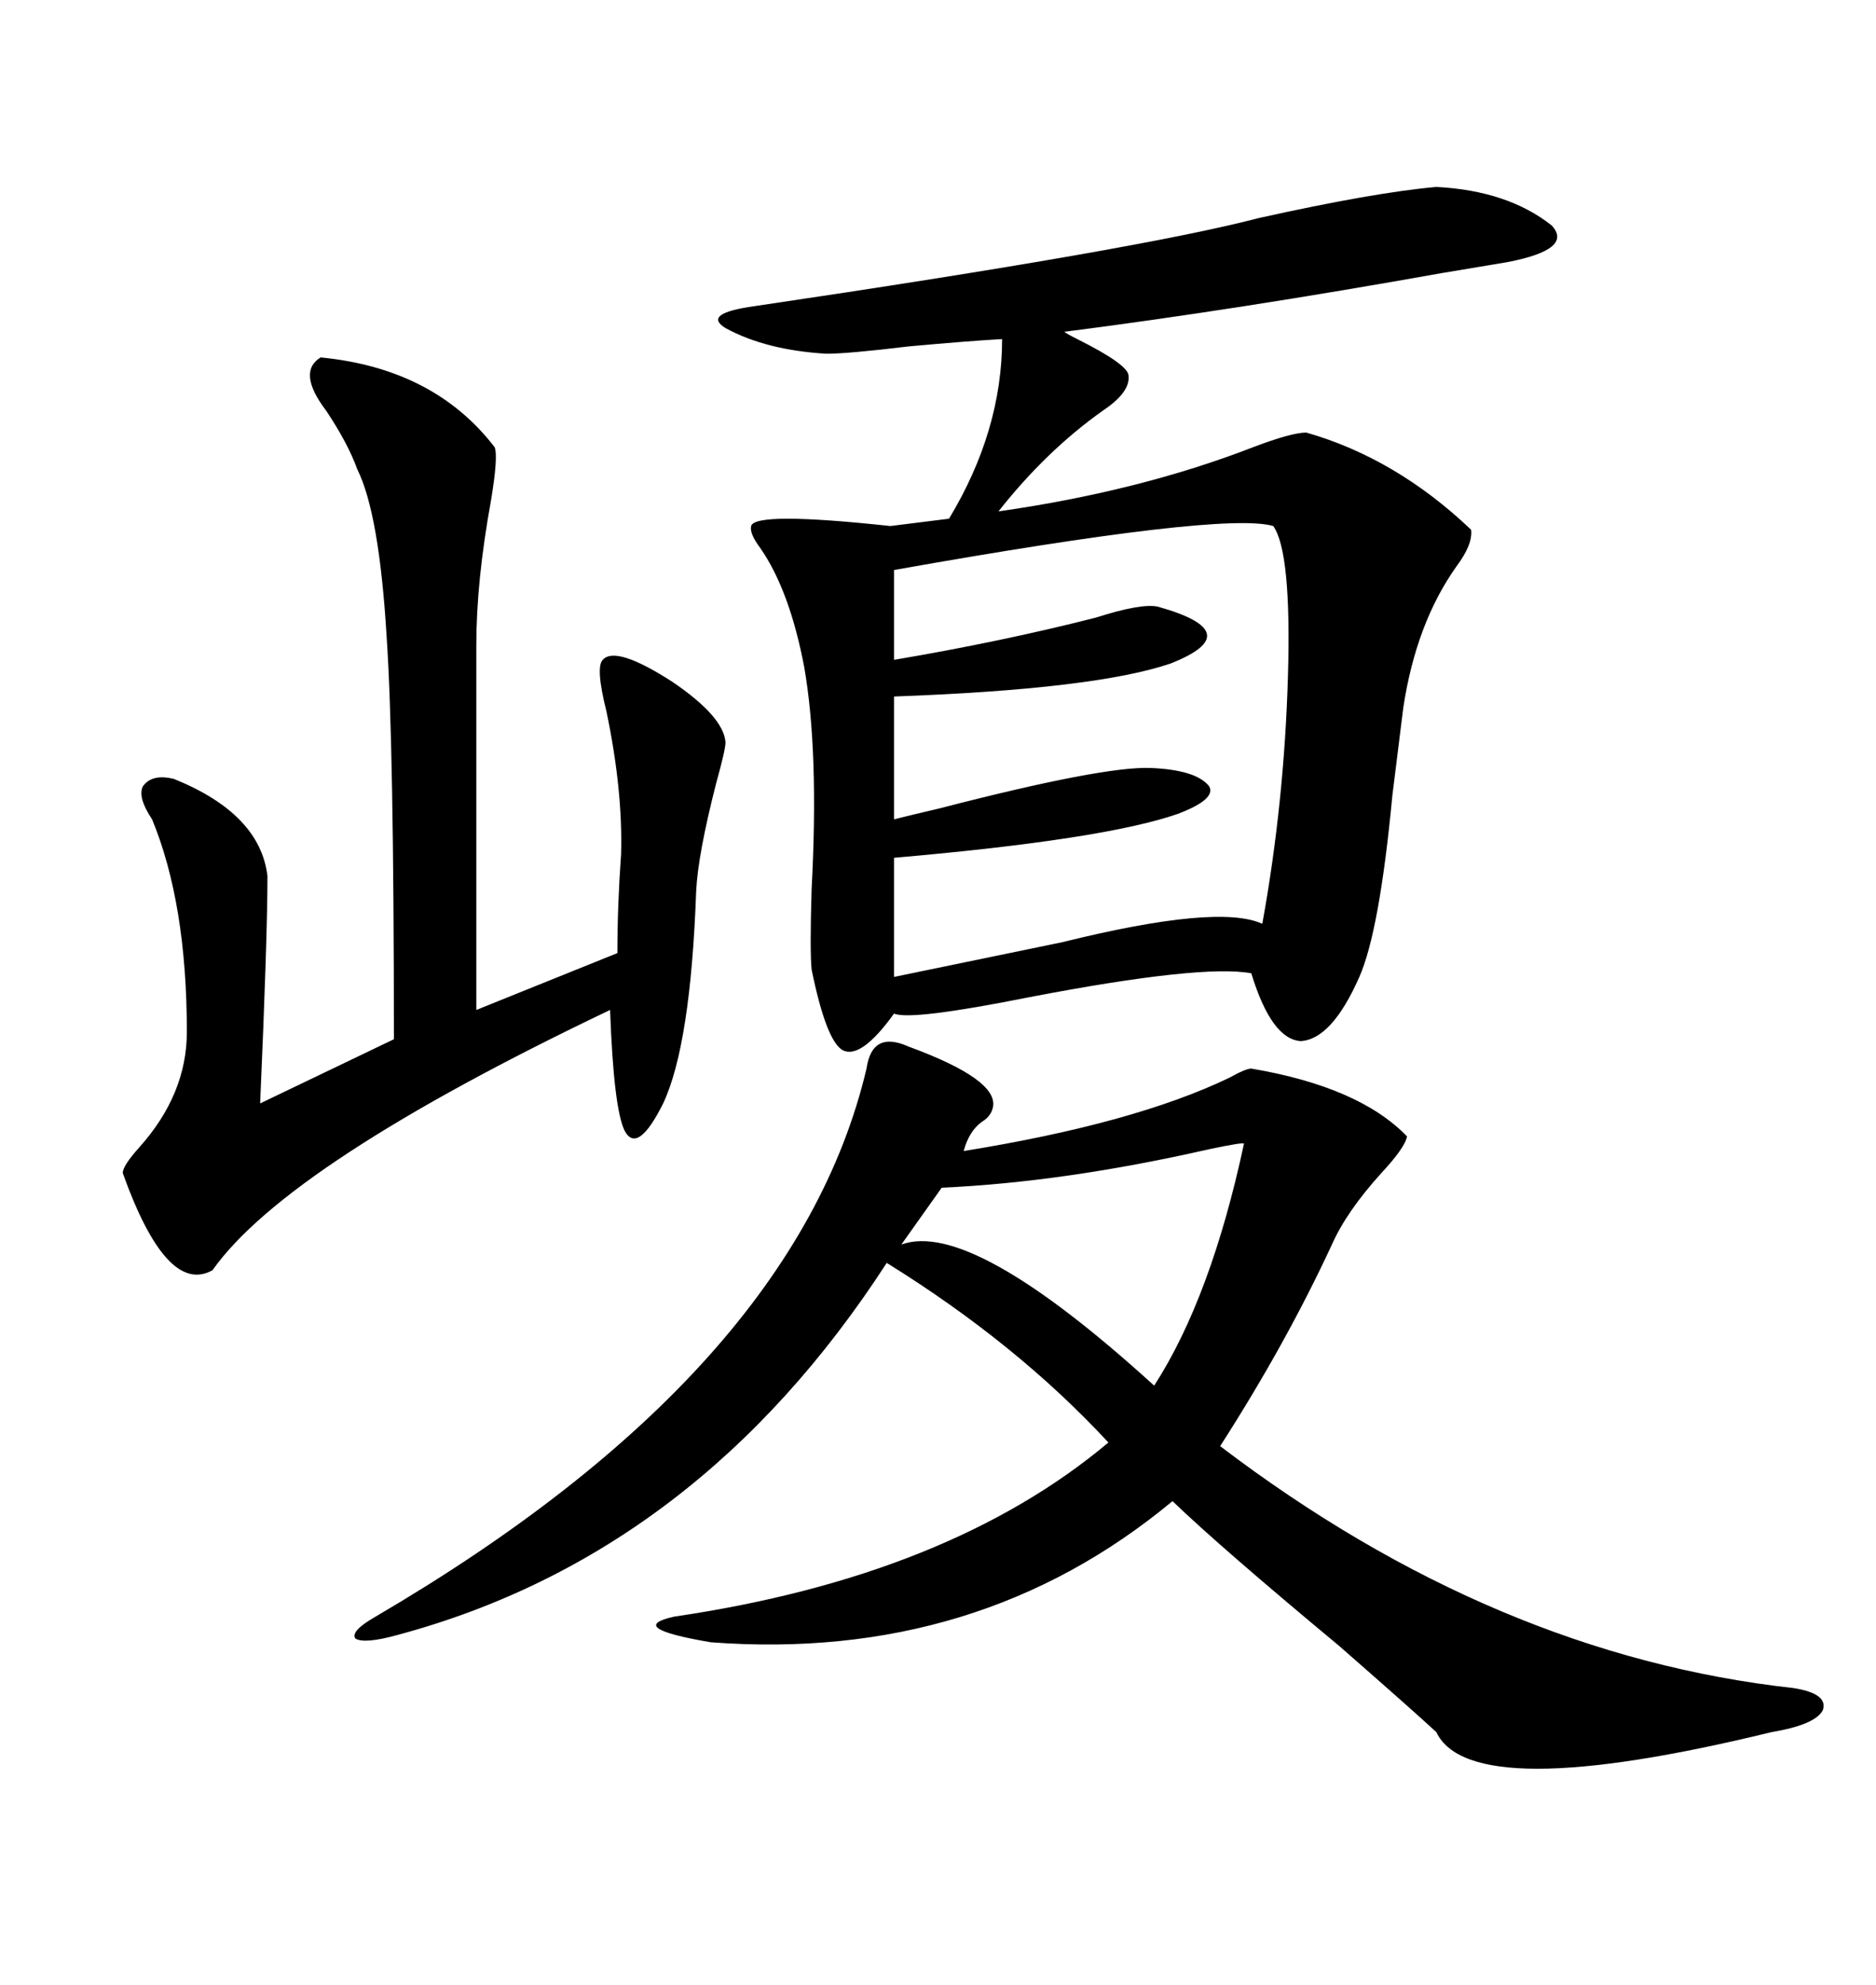 <svg xmlns="http://www.w3.org/2000/svg" xmlns:xlink="http://www.w3.org/1999/xlink" width="300" height="317.285"><path d="M229.69 29.88L229.69 29.88Q241.11 30.47 248.14 36.04L248.14 36.04Q251.66 39.84 241.11 41.89L241.11 41.89Q239.36 42.19 230.57 43.65L230.57 43.65Q197.75 49.51 170.21 53.03L170.21 53.03Q170.51 53.32 172.27 54.20L172.27 54.20Q180.47 58.30 180.47 60.06L180.47 60.06Q180.76 62.70 176.37 65.63L176.37 65.63Q167.29 72.07 159.67 81.74L159.67 81.74Q182.23 78.52 200.39 71.48L200.39 71.48Q206.54 69.14 208.89 69.14L208.89 69.14Q223.24 73.24 235.25 84.67L235.25 84.67Q235.55 87.01 232.91 90.53L232.91 90.53Q226.46 99.61 224.41 113.09L224.41 113.09Q223.83 117.77 222.66 127.15L222.66 127.15Q220.61 148.83 217.38 156.15L217.38 156.15Q212.99 166.11 208.01 166.41L208.01 166.41Q203.32 166.11 200.10 155.57L200.10 155.57Q192.19 154.10 164.65 159.38L164.65 159.38Q145.61 163.18 142.97 162.01L142.97 162.01Q137.70 169.34 134.77 167.87L134.77 167.87Q132.13 166.41 129.79 154.98L129.79 154.98Q129.49 152.05 129.79 142.09L129.79 142.09Q130.96 120.12 128.61 106.64L128.61 106.64Q126.27 94.34 121.58 87.60L121.58 87.60Q119.82 85.25 120.12 84.08L120.12 84.08Q120.70 81.74 142.38 84.08L142.38 84.08L151.76 82.91Q160.25 68.85 160.25 54.20L160.25 54.20Q154.98 54.49 145.31 55.37L145.31 55.37Q135.64 56.54 132.13 56.54L132.13 56.54Q122.46 55.96 116.02 52.44L116.02 52.44Q112.21 50.10 120.70 48.93L120.70 48.93Q182.23 39.84 201.27 34.86L201.27 34.86Q219.73 30.76 229.69 29.88ZM145.31 167.29L145.31 167.29Q159.67 172.56 158.79 176.95L158.79 176.95Q158.50 178.42 157.03 179.30L157.03 179.30Q154.98 180.76 154.10 183.98L154.10 183.98Q181.35 179.59 196.58 172.27L196.58 172.27Q199.22 170.80 200.10 170.80L200.10 170.80Q217.38 173.73 225 181.64L225 181.64Q224.71 183.40 220.90 187.50L220.90 187.50Q215.33 193.65 212.99 198.93L212.99 198.93Q205.66 214.75 195.12 231.15L195.12 231.15Q239.06 264.55 286.82 269.82L286.82 269.82Q292.38 270.70 291.50 273.34L291.50 273.34Q290.33 275.68 283.30 276.86L283.30 276.86Q235.25 288.57 229.69 276.86L229.69 276.86Q225.88 273.34 214.16 263.09L214.16 263.09Q195.12 247.27 187.50 239.94L187.50 239.94Q156.45 265.72 113.67 262.50L113.67 262.50Q99.90 260.16 107.81 258.40L107.81 258.40Q151.76 251.95 177.25 230.57L177.25 230.57Q162.60 214.75 141.80 201.86L141.80 201.86Q111.62 248.44 63.57 261.33L63.57 261.33Q58.30 262.79 56.84 261.91L56.84 261.91Q55.96 260.74 60.06 258.40L60.06 258.40Q127.15 219.14 138.57 170.80L138.57 170.80Q139.45 164.65 145.31 167.29ZM51.27 57.13L51.27 57.13Q69.43 58.89 79.10 71.48L79.10 71.48Q79.69 72.95 78.52 79.98L78.52 79.98Q76.17 92.87 76.17 103.13L76.17 103.13L76.17 161.43L98.73 152.34Q98.73 144.73 99.32 136.52L99.32 136.52Q99.61 126.27 96.97 113.67L96.97 113.67Q95.21 106.64 96.39 105.47L96.39 105.47Q98.44 103.13 107.52 108.98L107.52 108.98Q115.72 114.55 116.02 118.65L116.02 118.65Q116.02 119.82 114.55 125.10L114.55 125.10Q111.62 136.52 111.33 142.38L111.33 142.38Q110.45 166.99 106.05 176.37L106.05 176.37Q101.95 184.57 99.90 180.76L99.90 180.76Q98.14 177.25 97.56 161.43L97.56 161.43Q46.00 186.04 33.98 203.03L33.98 203.03Q26.66 207.13 19.63 187.50L19.63 187.50Q19.63 186.33 22.27 183.40L22.27 183.40Q29.88 174.90 29.88 164.94L29.88 164.94Q29.88 144.43 24.32 130.96L24.32 130.96Q21.97 127.44 22.85 125.68L22.85 125.68Q24.32 123.63 27.83 124.51L27.83 124.51Q41.60 130.08 42.77 140.04L42.77 140.04Q42.77 149.71 41.60 176.37L41.60 176.37L62.99 166.11Q62.99 118.65 61.82 101.66L61.82 101.66Q60.64 82.03 57.13 75L57.13 75Q55.66 70.90 52.15 65.63L52.15 65.63Q47.46 59.47 51.27 57.13ZM203.61 84.08L203.61 84.08Q195.70 81.74 142.97 91.11L142.97 91.11L142.97 105.47Q160.25 102.54 175.20 98.73L175.20 98.73Q182.52 96.39 185.16 96.97L185.16 96.97Q199.80 101.07 187.21 106.05L187.21 106.05Q175.20 110.16 142.97 111.33L142.97 111.33L142.97 130.96Q145.31 130.37 150.29 129.20L150.29 129.20Q176.37 122.46 183.98 122.75L183.98 122.75Q191.31 123.05 193.36 125.68L193.36 125.68Q194.53 127.73 188.38 130.08L188.38 130.08Q176.66 134.18 142.97 137.11L142.97 137.11L142.97 156.15Q154.39 153.81 169.92 150.59L169.92 150.59Q194.82 144.43 201.86 147.66L201.86 147.66Q205.37 128.32 205.96 108.11L205.96 108.11Q206.54 88.18 203.61 84.08ZM198.93 182.81L198.93 182.81Q198.93 182.52 193.36 183.69L193.36 183.69Q170.21 188.96 150.59 189.84L150.59 189.84L144.14 198.93Q155.27 194.82 184.57 221.48L184.57 221.48Q193.65 207.42 198.93 182.81Z"/></svg>